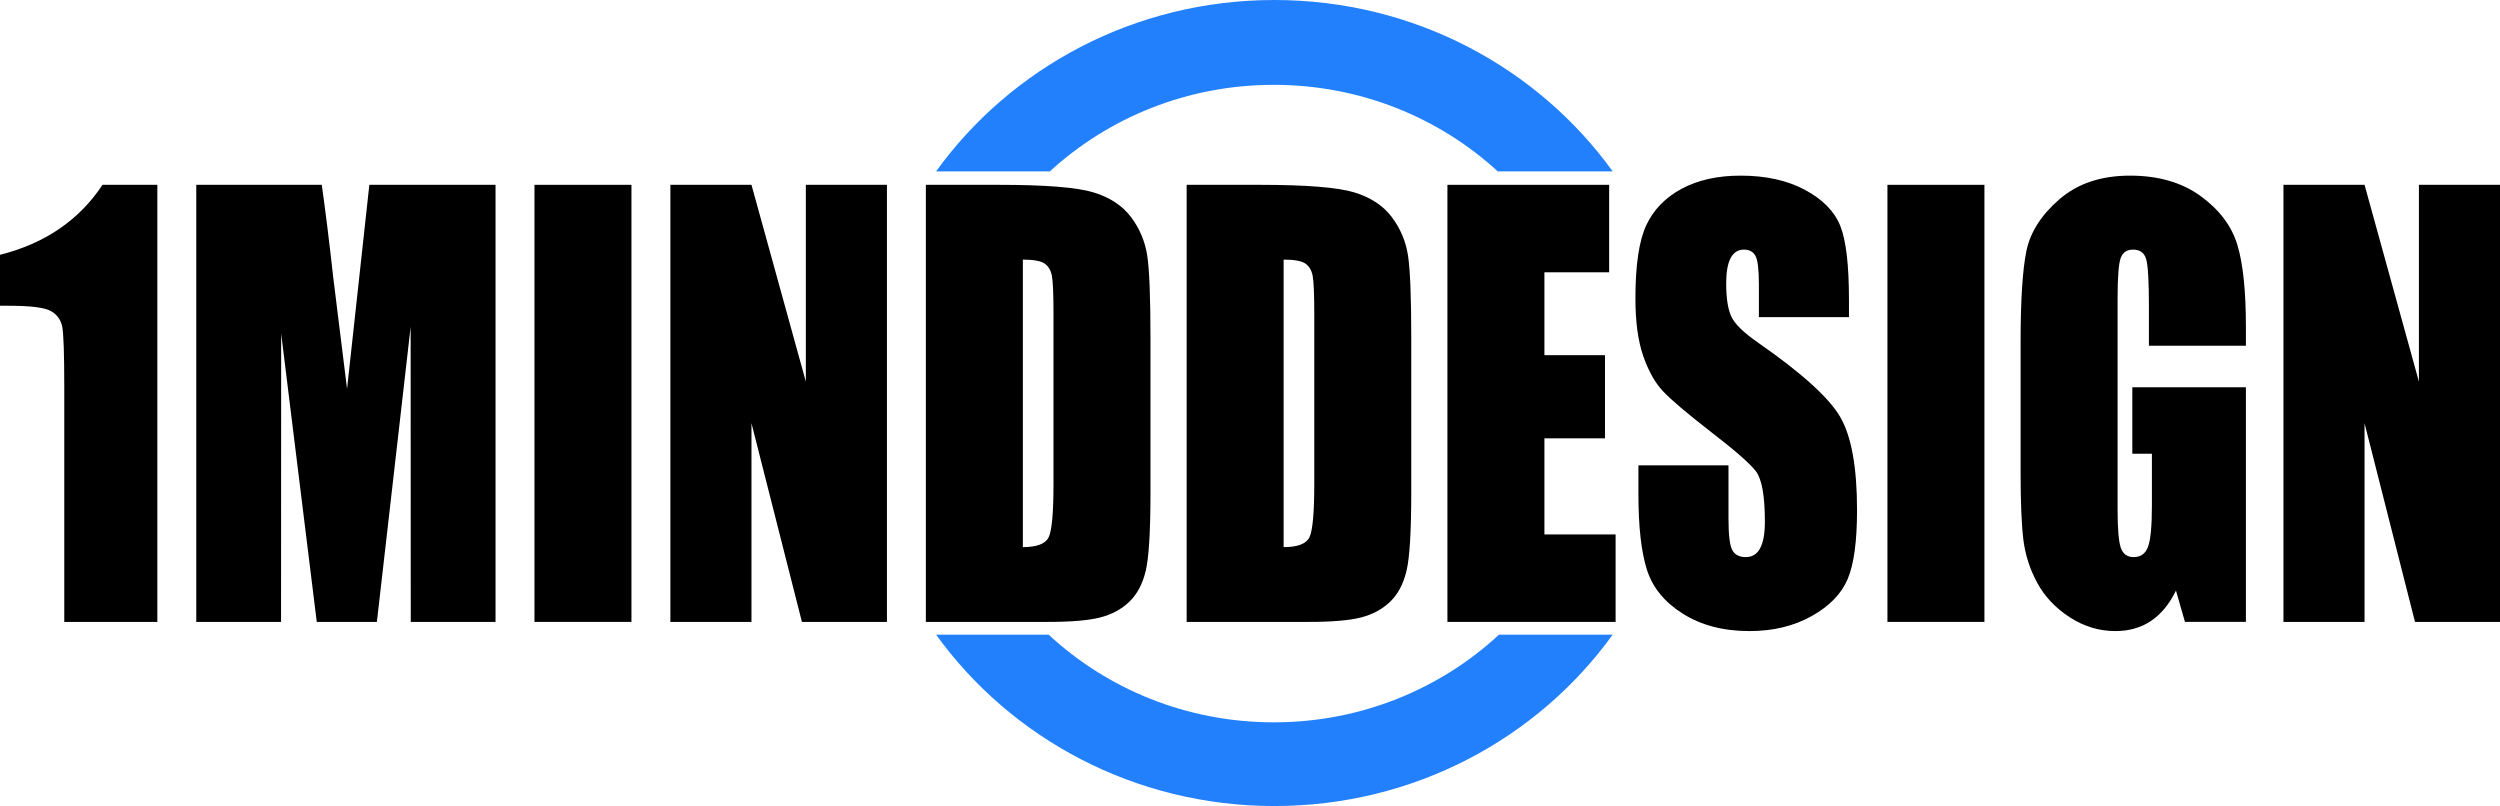 <?xml version="1.0" encoding="UTF-8"?><svg id="Layer_2" xmlns="http://www.w3.org/2000/svg" viewBox="0 0 814.894 262.734"><g id="Components"><g id="_03c2cbbc-be12-443f-85c7-e524be4c3a78_1"><path d="m488.617,206.867c-19.113,17.711-44.959,28.581-73.409,28.581s-54.297-10.87-73.409-28.581h-36.68c24.383,33.787,64.683,55.867,110.278,55.867s85.895-22.08,110.278-55.867h-37.057Z" style="fill:#2280fc; fill-rule:evenodd; stroke-width:0px;"/><path d="m342.202,55.867c19.072-17.492,44.753-28.214,73.005-28.214s53.932,10.722,73.005,28.214h37.462C501.29,22.08,460.99,0,415.395,0s-85.895,22.08-110.278,55.867h37.085Z" style="fill:#2280fc; fill-rule:evenodd; stroke-width:0px;"/><path d="m51.288,60.243v142.471h-30.337v-76.384c0-11.029-.225-17.658-.676-19.888-.451-2.229-1.69-3.916-3.717-5.06-2.028-1.144-6.546-1.716-13.554-1.716H0v-16.61c14.668-3.699,25.806-11.304,33.416-22.814h17.872Z" style="stroke-width:0px;"/><path d="m161.522,60.243v142.471h-27.634l-.037-96.184-11.001,96.184h-19.599l-11.602-93.983-.038,93.983h-27.634V60.243h40.906c1.213,8.566,2.464,18.661,3.752,30.288l4.489,36.239,7.265-66.527h41.131Z" style="stroke-width:0px;"/><path d="m205.827,60.243v142.471h-31.614V60.243h31.614Z" style="stroke-width:0px;"/><path d="m289.103,60.243v142.471h-27.709l-16.445-64.768v64.768h-26.432V60.243h26.432l17.722,64.151V60.243h26.433Z" style="stroke-width:0px;"/><path d="m301.793,60.243h23.654c15.269,0,25.593.822,30.976,2.464,5.381,1.643,9.473,4.342,12.277,8.096,2.803,3.755,4.555,7.936,5.256,12.54.701,4.606,1.051,13.655,1.051,27.148v49.895c0,12.79-.514,21.34-1.54,25.652-1.026,4.311-2.816,7.686-5.369,10.12-2.553,2.435-5.707,4.136-9.462,5.104-3.754.968-9.412,1.452-16.971,1.452h-39.873V60.243Zm31.614,24.375v93.72c4.555,0,7.359-1.069,8.41-3.212,1.051-2.141,1.577-7.964,1.577-17.468v-55.352c0-6.453-.176-10.589-.526-12.408-.351-1.818-1.152-3.153-2.403-4.004-1.252-.85-3.604-1.276-7.059-1.276Z" style="stroke-width:0px;"/><path d="m386.797,60.243h23.654c15.268,0,25.593.822,30.975,2.464,5.381,1.643,9.474,4.342,12.277,8.096,2.804,3.755,4.556,7.936,5.257,12.54.7,4.606,1.052,13.655,1.052,27.148v49.895c0,12.79-.515,21.34-1.54,25.652-1.026,4.311-2.815,7.686-5.369,10.12-2.553,2.435-5.707,4.136-9.461,5.104-3.755.968-9.412,1.452-16.971,1.452h-39.874V60.243Zm31.613,24.375v93.72c4.555,0,7.359-1.069,8.41-3.212,1.052-2.141,1.577-7.964,1.577-17.468v-55.352c0-6.453-.176-10.589-.525-12.408-.351-1.818-1.152-3.153-2.403-4.004-1.252-.85-3.604-1.276-7.059-1.276Z" style="stroke-width:0px;"/><path d="m471.801,60.243h52.715v28.512h-21.102v27.016h19.749v27.104h-19.749v31.328h23.204v28.512h-54.817V60.243Z" style="stroke-width:0px;"/><path d="m602.685,103.362h-29.36v-10.56c0-4.928-.376-8.065-1.127-9.416-.75-1.349-2.002-2.024-3.754-2.024-1.903,0-3.342.91-4.318,2.731-.976,1.82-1.464,4.579-1.464,8.277,0,4.755.548,8.336,1.647,10.743,1.048,2.408,4.025,5.311,8.934,8.711,14.072,9.789,22.936,17.821,26.59,24.098,3.654,6.278,5.482,16.398,5.482,30.36,0,10.15-1.014,17.63-3.042,22.439-2.027,4.811-5.944,8.844-11.751,12.101-5.809,3.256-12.566,4.884-20.275,4.884-8.461,0-15.683-1.879-21.664-5.632-5.982-3.754-9.9-8.536-11.752-14.345-1.853-5.808-2.778-14.049-2.778-24.727v-9.328h29.361v17.336c0,5.339.413,8.771,1.239,10.296.825,1.526,2.29,2.288,4.393,2.288s3.667-.968,4.693-2.903c1.025-1.937,1.539-4.811,1.539-8.624,0-8.39-.976-13.874-2.929-16.456-2.003-2.581-6.934-6.894-14.793-12.937-7.859-6.101-13.065-10.529-15.619-13.288-2.553-2.757-4.668-6.57-6.345-11.44-1.678-4.869-2.516-11.088-2.516-18.656,0-10.912,1.188-18.89,3.566-23.936,2.377-5.045,6.22-8.99,11.526-11.836,5.306-2.845,11.715-4.268,19.224-4.268,8.21,0,15.206,1.555,20.988,4.664,5.782,3.11,9.612,7.026,11.489,11.748,1.877,4.723,2.815,12.746,2.815,24.068v5.632Z" style="stroke-width:0px;"/><path d="m646.839,60.243v142.471h-31.613V60.243h31.613Z" style="stroke-width:0px;"/><path d="m732.069,112.69h-31.614v-12.936c0-8.154-.3-13.258-.901-15.312-.601-2.053-2.027-3.08-4.279-3.08-1.953,0-3.28.88-3.981,2.64-.701,1.76-1.051,6.278-1.051,13.552v68.376c0,6.396.35,10.604,1.051,12.628.7,2.024,2.103,3.036,4.205,3.036,2.303,0,3.867-1.144,4.693-3.432s1.239-6.746,1.239-13.376v-16.896h-6.383v-21.648h37.02v76.472h-19.867l-2.924-10.208c-2.154,4.4-4.872,7.7-8.153,9.9-3.281,2.199-7.151,3.3-11.609,3.3-5.311,0-10.284-1.512-14.918-4.532-4.634-3.021-8.153-6.761-10.559-11.22-2.405-4.458-3.908-9.137-4.509-14.036-.601-4.897-.901-12.246-.901-22.044v-42.328c0-13.61.626-23.496,1.878-29.656,1.25-6.16,4.843-11.806,10.775-16.94,5.933-5.133,13.604-7.7,23.016-7.7,9.261,0,16.944,2.231,23.053,6.688,6.107,4.459,10.087,9.754,11.94,15.884,1.852,6.131,2.779,15.034,2.779,26.708v6.16Z" style="stroke-width:0px;"/><path d="m814.894,60.243v142.471h-27.709l-16.444-64.768v64.768h-26.433V60.243h26.433l17.722,64.151V60.243h26.432Z" style="stroke-width:0px;"/></g></g></svg>